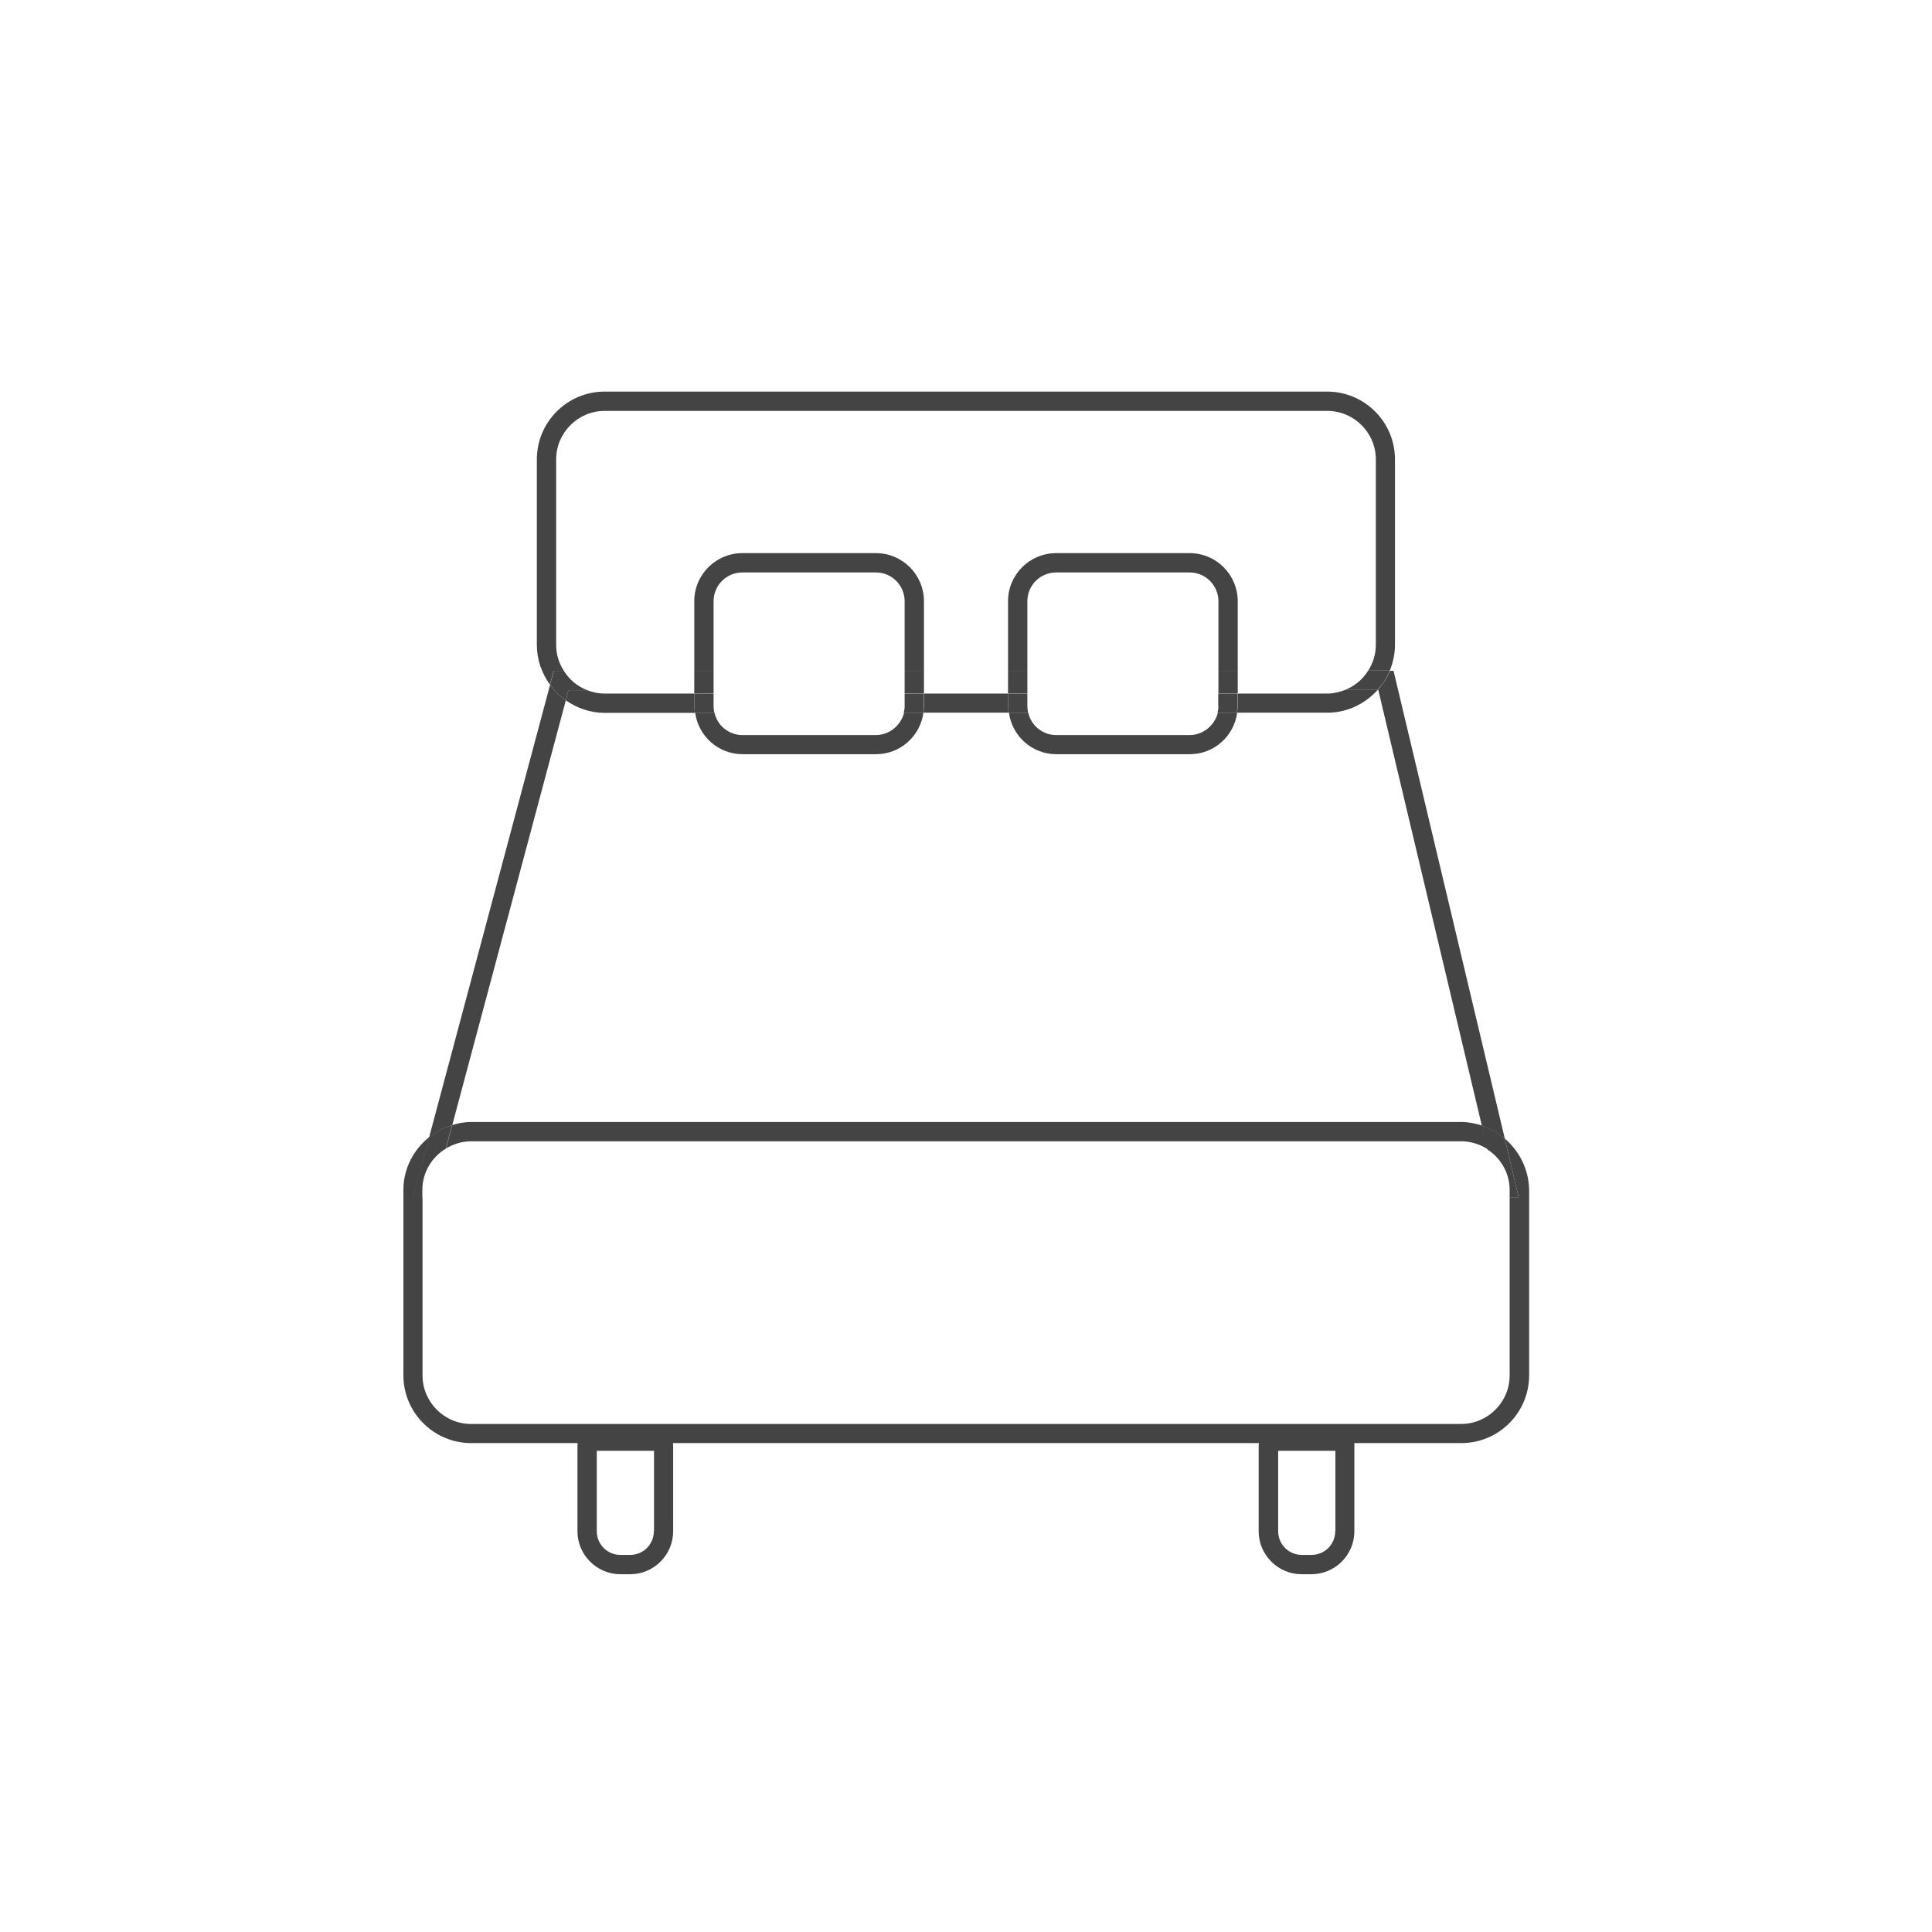 <?xml version="1.0" encoding="utf-8"?>
<!-- Generator: Adobe Illustrator 23.0.4, SVG Export Plug-In . SVG Version: 6.00 Build 0)  -->
<svg version="1.1" id="Layer_1" xmlns="http://www.w3.org/2000/svg" xmlns:xlink="http://www.w3.org/1999/xlink" x="0px" y="0px"
	 viewBox="0 0 108 108" style="enable-background:new 0 0 108 108;" xml:space="preserve">
<style type="text/css">
	.st0{fill:#4E4E4E;}
	.st1{fill:none;}
	.st2{fill:#444445;}
	.st3{fill:none;stroke:#4E4E4E;stroke-width:1.25;stroke-miterlimit:10;}
</style>
<g>
	<path class="st1" d="M41.5,41.09h7.46c0.76,0,1.4-0.53,1.56-1.25H39.93C40.1,40.55,40.74,41.09,41.5,41.09z"/>
	<path class="st1" d="M50.57,33.61c0-0.89-0.72-1.61-1.61-1.61H41.5c-0.89,0-1.61,0.72-1.61,1.61v3.89h10.68V33.61z"/>
	<rect x="57.43" y="38.57" class="st1" width="10.68" height="0.19"/>
	<path class="st1" d="M68.11,33.61c0-0.89-0.72-1.61-1.61-1.61h-7.46c-0.89,0-1.61,0.72-1.61,1.61v3.89h10.68V33.61z"/>
	<rect x="39.89" y="38.57" class="st1" width="10.68" height="0.19"/>
	<rect x="51.65" y="38.57" class="st1" width="4.7" height="0.19"/>
	<path class="st1" d="M69.19,38.77h5.01c0.35,0,0.68-0.07,0.98-0.19h-5.99V38.77z"/>
	<path class="st1" d="M38.81,38.77v-0.19h-5.99c0.31,0.12,0.64,0.19,0.98,0.19H38.81z"/>
	<path class="st1" d="M74.2,39.84h-5.05c-0.18,1.31-1.29,2.32-2.65,2.32h-7.46c-1.36,0-2.47-1.01-2.65-2.32h-4.78
		c-0.18,1.31-1.29,2.32-2.65,2.32H41.5c-1.36,0-2.47-1.01-2.65-2.32H33.8c-0.81,0-1.56-0.26-2.17-0.7l-7.15,26.73h59.06l-6.49-27.3
		H77C76.31,39.35,75.31,39.84,74.2,39.84z"/>
	<path class="st2" d="M31.52,37.5c-0.27-0.42-0.43-0.91-0.43-1.44V25.68c0-1.49,1.22-2.71,2.71-2.71h40.4
		c1.49,0,2.71,1.22,2.71,2.71v10.37c0,0.53-0.16,1.03-0.43,1.44h1.21c0.18-0.45,0.29-0.93,0.29-1.44V25.68
		c0-2.09-1.7-3.79-3.79-3.79H33.8c-2.09,0-3.79,1.7-3.79,3.79v10.37c0,0.83,0.28,1.59,0.73,2.22l0.21-0.77H31.52z"/>
	<path class="st2" d="M56.35,38.77h-4.7v0.71c0,0.12-0.02,0.24-0.04,0.36h4.78c-0.02-0.12-0.04-0.24-0.04-0.36V38.77z"/>
	<path class="st2" d="M74.2,38.77h-5.01v0.71c0,0.12-0.02,0.24-0.04,0.36h5.05c1.12,0,2.11-0.5,2.81-1.27h-1.82
		C74.87,38.69,74.54,38.77,74.2,38.77z"/>
	<path class="st2" d="M38.85,39.84c-0.02-0.12-0.04-0.24-0.04-0.36v-0.71H33.8c-0.35,0-0.68-0.07-0.98-0.19h-1.04l-0.15,0.57
		c0.62,0.43,1.36,0.7,2.17,0.7H38.85z"/>
	<path class="st2" d="M31.63,39.15l0.15-0.57h1.04c-0.54-0.21-1-0.59-1.3-1.08h-0.56l-0.21,0.77
		C30.99,38.61,31.29,38.91,31.63,39.15z"/>
	<path class="st2" d="M75.18,38.57H77c0.29-0.32,0.53-0.68,0.69-1.08h-1.21C76.18,37.98,75.72,38.36,75.18,38.57z"/>
	<rect x="50.57" y="38.57" class="st2" width="1.08" height="0.19"/>
	<path class="st2" d="M48.96,41.09H41.5c-0.76,0-1.4-0.53-1.56-1.25h-1.08c0.18,1.31,1.29,2.32,2.65,2.32h7.46
		c1.36,0,2.47-1.01,2.65-2.32h-1.08C50.36,40.55,49.72,41.09,48.96,41.09z"/>
	<rect x="38.81" y="38.57" class="st2" width="1.08" height="0.19"/>
	<path class="st2" d="M39.89,33.61c0-0.89,0.72-1.61,1.61-1.61h7.46c0.89,0,1.61,0.72,1.61,1.61v3.89h1.08v-3.89
		c0-1.48-1.2-2.69-2.69-2.69H41.5c-1.48,0-2.69,1.2-2.69,2.69v3.89h1.08V33.61z"/>
	<rect x="50.57" y="37.5" class="st2" width="1.08" height="1.08"/>
	<rect x="38.81" y="37.5" class="st2" width="1.08" height="1.08"/>
	<path class="st2" d="M39.89,39.48v-0.71h-1.08v0.71c0,0.12,0.02,0.24,0.04,0.36h1.08C39.91,39.72,39.89,39.6,39.89,39.48z"/>
	<path class="st2" d="M51.65,38.77h-1.08v0.71c0,0.13-0.02,0.25-0.05,0.36h1.08c0.02-0.12,0.04-0.24,0.04-0.36V38.77z"/>
	<rect x="56.35" y="38.57" class="st2" width="1.08" height="0.19"/>
	<rect x="68.11" y="38.57" class="st2" width="1.08" height="0.19"/>
	<path class="st2" d="M66.5,41.09h-7.46c-0.76,0-1.4-0.53-1.56-1.25h-1.08c0.18,1.31,1.29,2.32,2.65,2.32h7.46
		c1.36,0,2.47-1.01,2.65-2.32h-1.08C67.9,40.55,67.26,41.09,66.5,41.09z"/>
	<path class="st2" d="M57.43,33.61c0-0.89,0.72-1.61,1.61-1.61h7.46c0.89,0,1.61,0.72,1.61,1.61v3.89h1.08v-3.89
		c0-1.48-1.2-2.69-2.69-2.69h-7.46c-1.48,0-2.69,1.2-2.69,2.69v3.89h1.08V33.61z"/>
	<rect x="68.11" y="37.5" class="st2" width="1.08" height="1.08"/>
	<rect x="56.35" y="37.5" class="st2" width="1.08" height="1.08"/>
	<path class="st2" d="M57.43,39.48v-0.71h-1.08v0.71c0,0.12,0.02,0.24,0.04,0.36h1.08C57.45,39.72,57.43,39.6,57.43,39.48z"/>
	<path class="st2" d="M68.11,39.48c0,0.13-0.02,0.25-0.05,0.36h1.08c0.02-0.12,0.04-0.24,0.04-0.36v-0.71h-1.08V39.48z"/>
	<path class="st2" d="M77.9,37.5h-0.2c-0.17,0.4-0.41,0.76-0.69,1.08h0.04l5.79,24.36c0.47,0.15,0.9,0.4,1.28,0.71L77.9,37.5z"/>
	<path class="st2" d="M31.63,39.15c-0.34-0.24-0.64-0.54-0.88-0.87l-6.76,25.29c0.38-0.3,0.81-0.53,1.29-0.67L31.63,39.15z"/>
	<path class="st1" d="M23.61,76.89c0,1.49,1.22,2.71,2.71,2.71h55.35c1.49,0,2.71-1.22,2.71-2.71v-9.94H23.61V76.89z"/>
	<path class="st2" d="M84.11,63.64l0.79,3.31h-0.51v9.94c0,1.49-1.22,2.71-2.71,2.71H26.33c-1.49,0-2.71-1.22-2.71-2.71v-9.94h-0.53
		l0.91-3.39c-0.87,0.69-1.45,1.75-1.45,2.95v10.37c0,2.09,1.7,3.79,3.79,3.79h55.35c2.09,0,3.79-1.7,3.79-3.79V66.52
		C85.46,65.36,84.93,64.34,84.11,63.64z"/>
	<path class="st2" d="M26.33,63.8h55.35c0.55,0,1.05,0.17,1.48,0.44l-0.31-1.32c-0.37-0.12-0.76-0.2-1.16-0.2H26.33
		c-0.37,0-0.71,0.07-1.05,0.17l-0.35,1.31C25.34,63.96,25.81,63.8,26.33,63.8z"/>
	<path class="st2" d="M84.39,66.52v0.43h0.51l-0.79-3.31c-0.37-0.32-0.8-0.56-1.28-0.71l0.31,1.32
		C83.89,64.73,84.39,65.57,84.39,66.52z"/>
	<path class="st2" d="M23.61,66.95v-0.43c0-0.98,0.53-1.84,1.31-2.31l0.35-1.31c-0.48,0.14-0.91,0.36-1.29,0.67l-0.91,3.39H23.61z"
		/>
	<path class="st2" d="M37.52,80.02H33.9l-1.52,0.01l-0.07,0.46c-0.02,0.12-0.03,0.23-0.03,0.35v4.76c0,1.32,1.08,2.4,2.4,2.4h0.55
		c1.32,0,2.4-1.08,2.4-2.4v-4.76c0-0.13-0.02-0.25-0.04-0.37L37.52,80.02z M36.55,85.6c0,0.73-0.59,1.32-1.32,1.32h-0.55
		c-0.73,0-1.32-0.59-1.32-1.32V81.1h3.2V85.6z"/>
	<path class="st2" d="M75.68,80.47l-0.07-0.45h-5.14l-0.07,0.45c-0.02,0.12-0.04,0.24-0.04,0.37v4.76c0,1.32,1.08,2.4,2.4,2.4h0.55
		c1.32,0,2.4-1.08,2.4-2.4v-4.76C75.72,80.72,75.7,80.6,75.68,80.47z M74.64,85.6c0,0.73-0.59,1.32-1.32,1.32h-0.55
		c-0.73,0-1.32-0.59-1.32-1.32V81.1h3.2V85.6z"/>
</g>
</svg>

